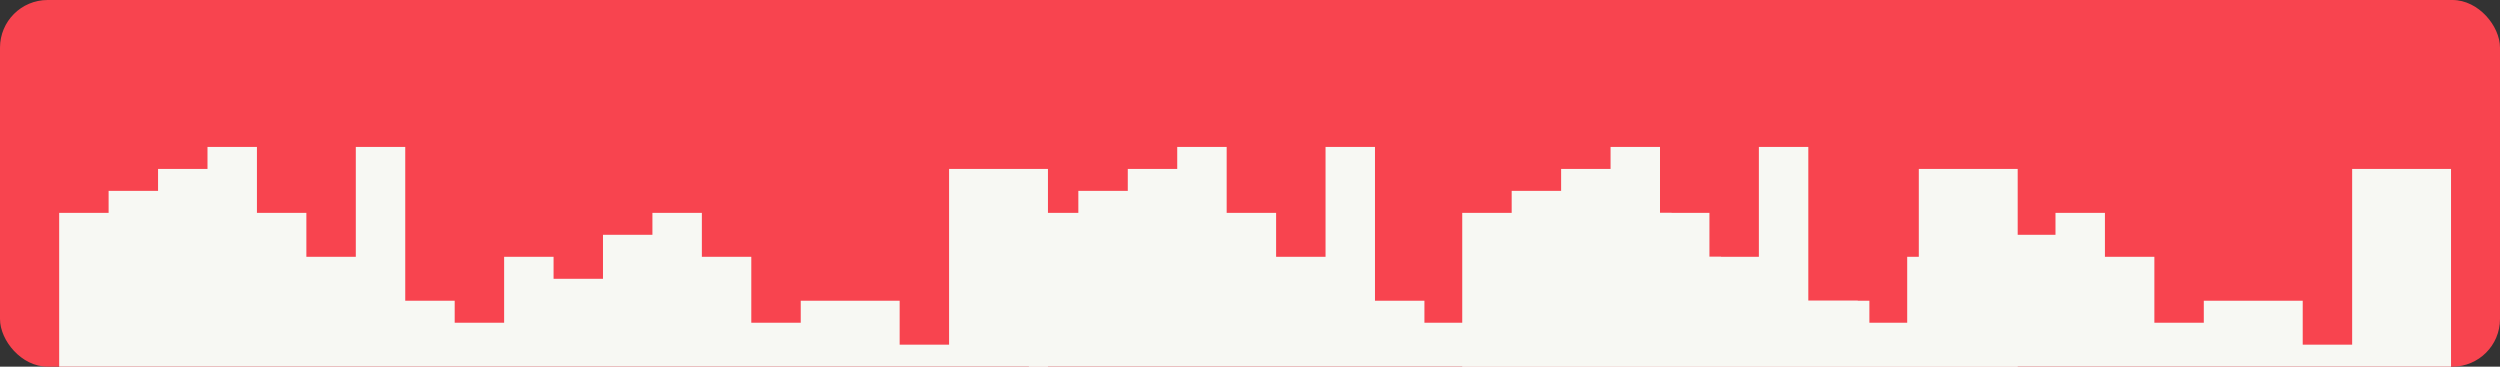 <?xml version="1.0" encoding="utf-8"?>
<svg xmlns="http://www.w3.org/2000/svg" width="525" height="77" viewBox="0 0 525 77">
  <rect x="0" y="0" width="525" height="77" fill="#333333" stroke="none"/>
  <g id="Group_33389" data-name="Group 33389" transform="translate(-977 -1469)">
    <rect id="Rectangle_25145" data-name="Rectangle 25145" width="525" height="77" rx="10" transform="translate(977 1469)" fill="#f8444f"/>
    <path id="wave_4_" data-name="wave (4)" d="M0,41.529V13.843H10.382V9.229H20.764V4.614H31.147V0H41.529V13.843H51.911v9.229H62.293V0H72.675V32.3H83.058v4.614H93.44V23.072h10.382v4.614H114.2V18.457h10.382V13.843h10.382v9.229h10.382V36.914h10.382V32.3H176.5v9.229H186.88V4.614h20.764V46.143H0Z" transform="translate(989.427 1499.857)" fill="#f7f8f3"/>
    <path id="wave_4_2" data-name="wave (4)" d="M0,41.529V13.843H10.382V9.229H20.764V4.614H31.147V0H41.529V13.843H51.911v9.229H62.293V0H72.675V32.3H83.058v4.614H93.44V23.072h10.382v4.614H114.2V18.457h10.382V13.843h10.382v9.229h10.382V36.914h10.382V32.3H176.5v9.229H186.88V4.614h20.764V46.143H0Z" transform="translate(1193.071 1499.857)" fill="#f7f8f3"/>
    <path id="wave_4_3" data-name="wave (4)" d="M0,41.529V13.843H10.382V9.229H20.764V4.614H31.147V0H41.529V13.843H51.911v9.229H62.293V0H72.675V32.3H83.058v4.614H93.44V23.072h10.382v4.614H114.2V18.457h10.382V13.843h10.382v9.229h10.382V36.914h10.382V32.3H176.5v9.229H186.88V4.614h20.764V46.143H0Z" transform="translate(1284.071 1499.857)" fill="#f7f8f3"/>
  </g>
</svg>